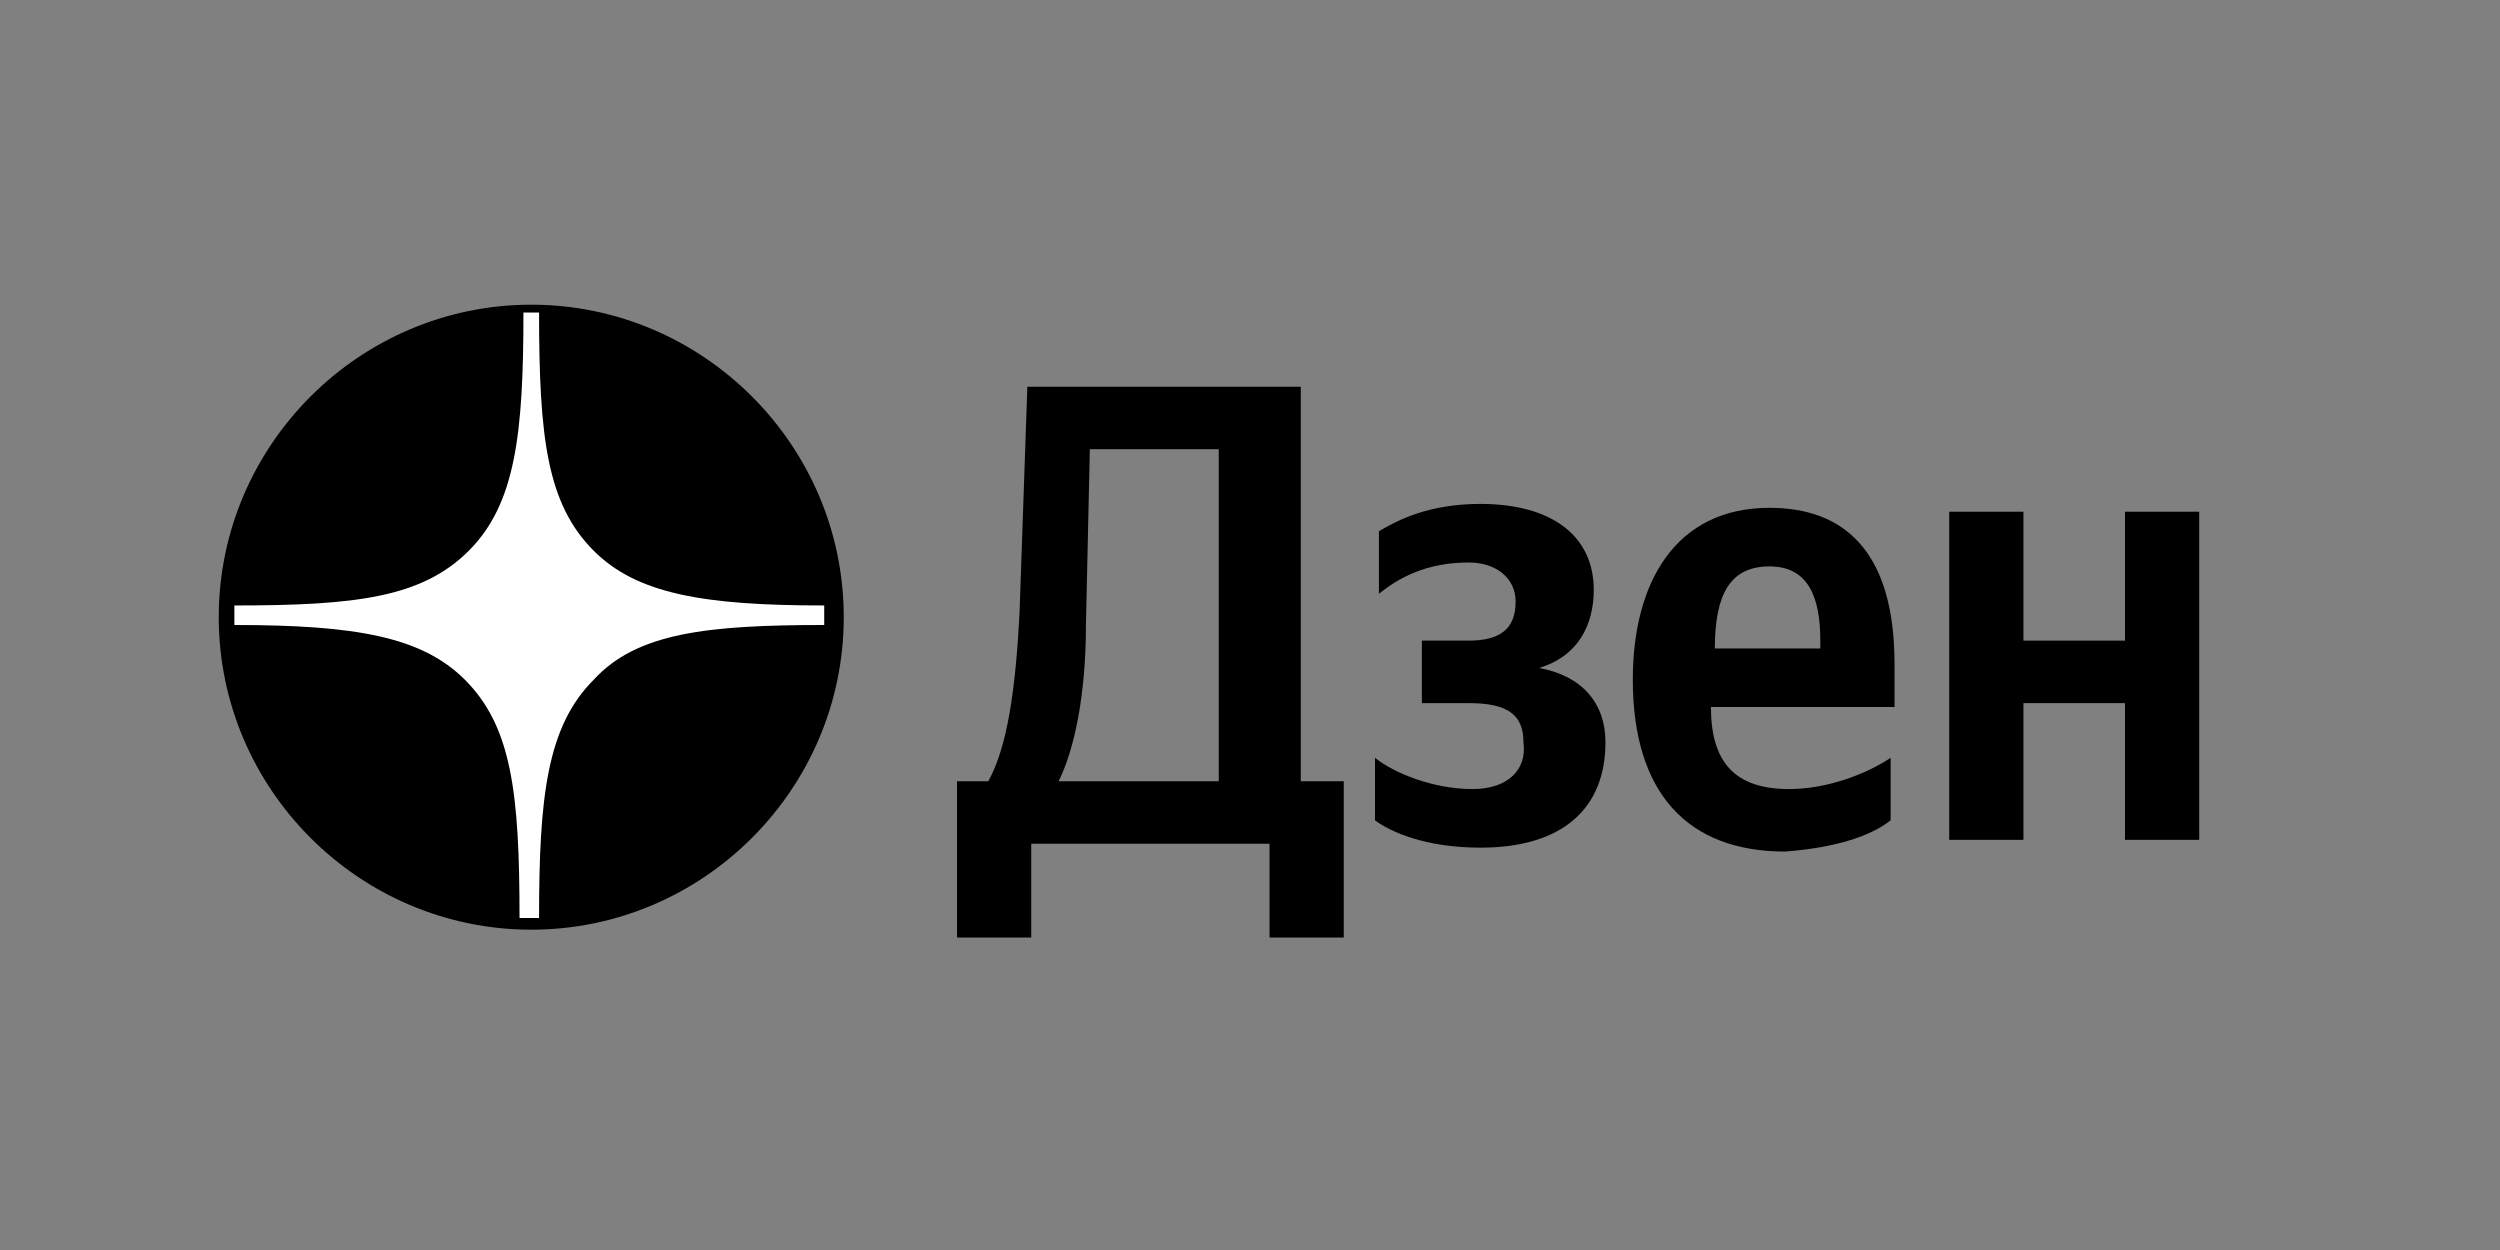 <?xml version="1.0" encoding="utf-8"?>
<!-- Generator: Adobe Illustrator 21.0.0, SVG Export Plug-In . SVG Version: 6.00 Build 0)  -->
<!DOCTYPE svg PUBLIC "-//W3C//DTD SVG 1.1//EN" "http://www.w3.org/Graphics/SVG/1.1/DTD/svg11.dtd">
<svg version="1.1" id="Layer_1" xmlns="http://www.w3.org/2000/svg" xmlns:xlink="http://www.w3.org/1999/xlink" x="0px" y="0px"
	 viewBox="0 0 64 32" style="enable-background:new 0 0 64 32;" xml:space="preserve">
<rect x="0" y="0" width="64" height="32" fill="#808080" stroke="none"/>
<style type="text/css">
	.st0{fill:#FFFFFF;}
</style>
<path d="M6,15.8C6,11.5,9.4,8,13.6,8c4.2,0,7.6,3.5,7.6,7.8c0,4.3-3.4,7.8-7.6,7.8C9.4,23.5,6,20,6,15.8z"/>
<path d="M5.6,15.8c0-4.4,3.6-8,8-8c4.4,0,8,3.6,8,8c0,4.4-3.6,8-8,8C9.2,23.8,5.6,20.2,5.6,15.8z"/>
<path class="st0" d="M13.4,8c0,3.1-0.2,4.9-1.4,6.1S9.1,15.5,6,15.5V16c3.1,0,4.8,0.3,5.9,1.4c1.2,1.2,1.4,2.9,1.4,6.1h0.5
	c0-3.1,0.2-4.9,1.4-6.1c1.1-1.2,2.9-1.4,5.9-1.4v-0.5c-3.1,0-4.8-0.3-5.9-1.4c-1.2-1.2-1.4-2.9-1.4-6.1H13.4z"/>
<path d="M26.4,24v-2.4h6.1V24h1.9v-4h-1.1V9.9h-7l-0.2,5.8c-0.1,1.9-0.3,3.4-0.8,4.3h-0.8v4H26.4z M27.8,16l0.1-4.5h3.3V20h-4.1
	C27.5,19.2,27.8,17.8,27.8,16z"/>
<path d="M37.7,20.2c-1,0-2-0.4-2.5-0.8V21c0.4,0.3,1.3,0.7,2.7,0.7c2.1,0,3.2-1,3.2-2.7c0-1-0.6-1.7-1.7-1.9c1-0.3,1.4-1.1,1.4-2
	c0-1.4-1.1-2.2-2.9-2.2c-1.3,0-2.1,0.4-2.6,0.7v1.6c0.5-0.4,1.2-0.8,2.3-0.8c0.7,0,1.2,0.4,1.2,1c0,0.7-0.4,1-1.2,1h-1.2V18h1.2
	c1,0,1.4,0.3,1.4,1C39.1,19.7,38.6,20.2,37.7,20.2z"/>
<path d="M48.4,21v-1.6c-0.6,0.4-1.6,0.8-2.6,0.8c-1.4,0-2-0.7-2-2.1h4.7V17c0-2.9-1.3-4-3.2-4c-2.4,0-3.5,1.9-3.5,4.4
	c0,2.9,1.4,4.4,3.9,4.4C47,21.7,47.9,21.4,48.4,21z M45.3,14.5c1,0,1.3,0.8,1.3,1.9v0.2h-2.7C43.9,15.2,44.3,14.5,45.3,14.5z"/>
<path d="M54.4,13.1v3.3h-2.6v-3.3h-1.9v8.4h1.9V18h2.6v3.5h1.9v-8.4H54.4z"/>
</svg>
